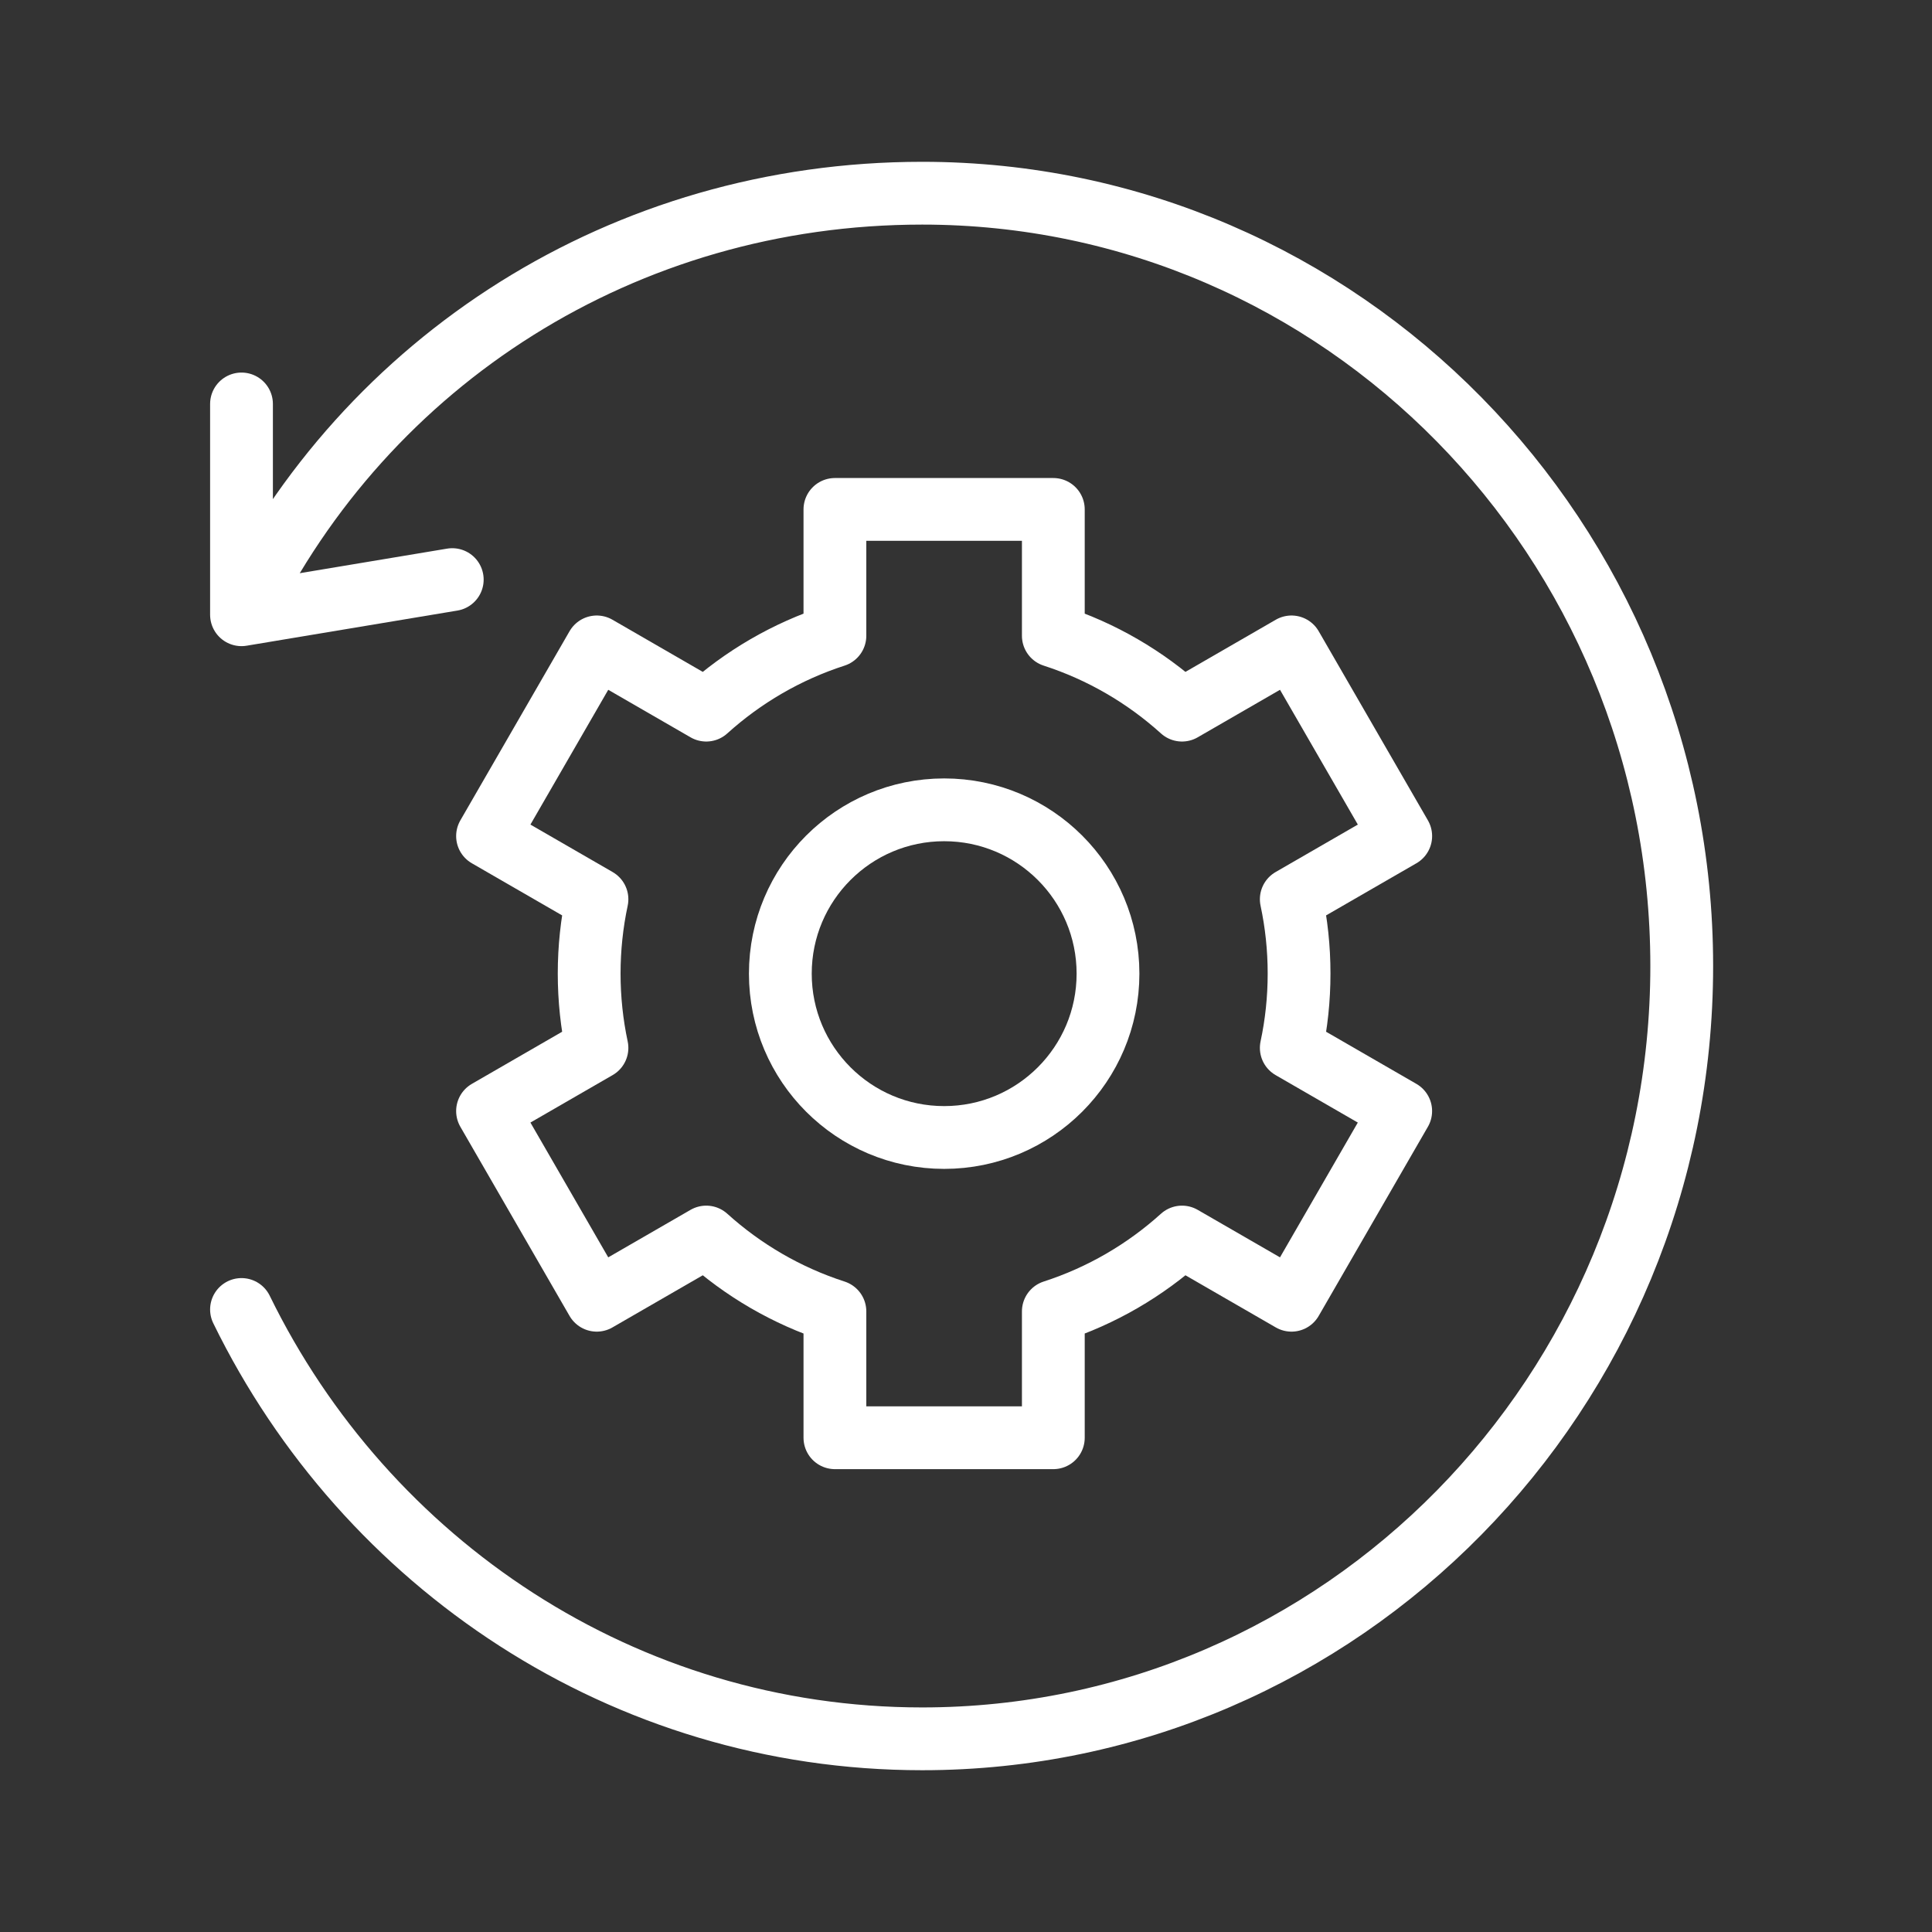 <svg xmlns="http://www.w3.org/2000/svg" width="80" height="80" viewBox="0 0 80 80" fill="none"><rect x="0" y="0" width="80" height="80" fill="#333333" stroke="none"/><path d="M10 25.455C15.147 14.918 25.834 8 38.184 8C55.555 8 69.637 22.327 69.637 40.001C69.637 57.674 55.555 72.001 38.184 72.001C25.834 72.001 15.147 64.76 10 54.223M10 25.455V16.727M10 25.455L18.727 24" stroke="white" stroke-width="2.6" stroke-linecap="round" stroke-linejoin="round"></path><path d="M43.616 21.094H34.572V26.325C32.575 26.97 30.765 28.031 29.244 29.405L24.71 26.787L20.188 34.62L24.719 37.236C24.508 38.229 24.396 39.258 24.396 40.314C24.396 41.369 24.508 42.399 24.719 43.391L20.188 46.007L24.71 53.84L29.244 51.223C30.765 52.597 32.575 53.658 34.572 54.303V59.534H43.616V56.142V54.303C45.613 53.658 47.423 52.597 48.944 51.223L53.478 53.84L58 46.007L53.469 43.391C53.681 42.399 53.792 41.369 53.792 40.314C53.792 39.258 53.681 38.229 53.469 37.236L58.001 34.62L53.478 26.787L48.944 29.405C47.423 28.031 45.613 26.97 43.616 26.325V21.094Z" stroke="white" stroke-width="2.6" stroke-linejoin="round"></path><circle cx="39.096" cy="40.317" r="6.784" stroke="white" stroke-width="2.6"></circle></svg>